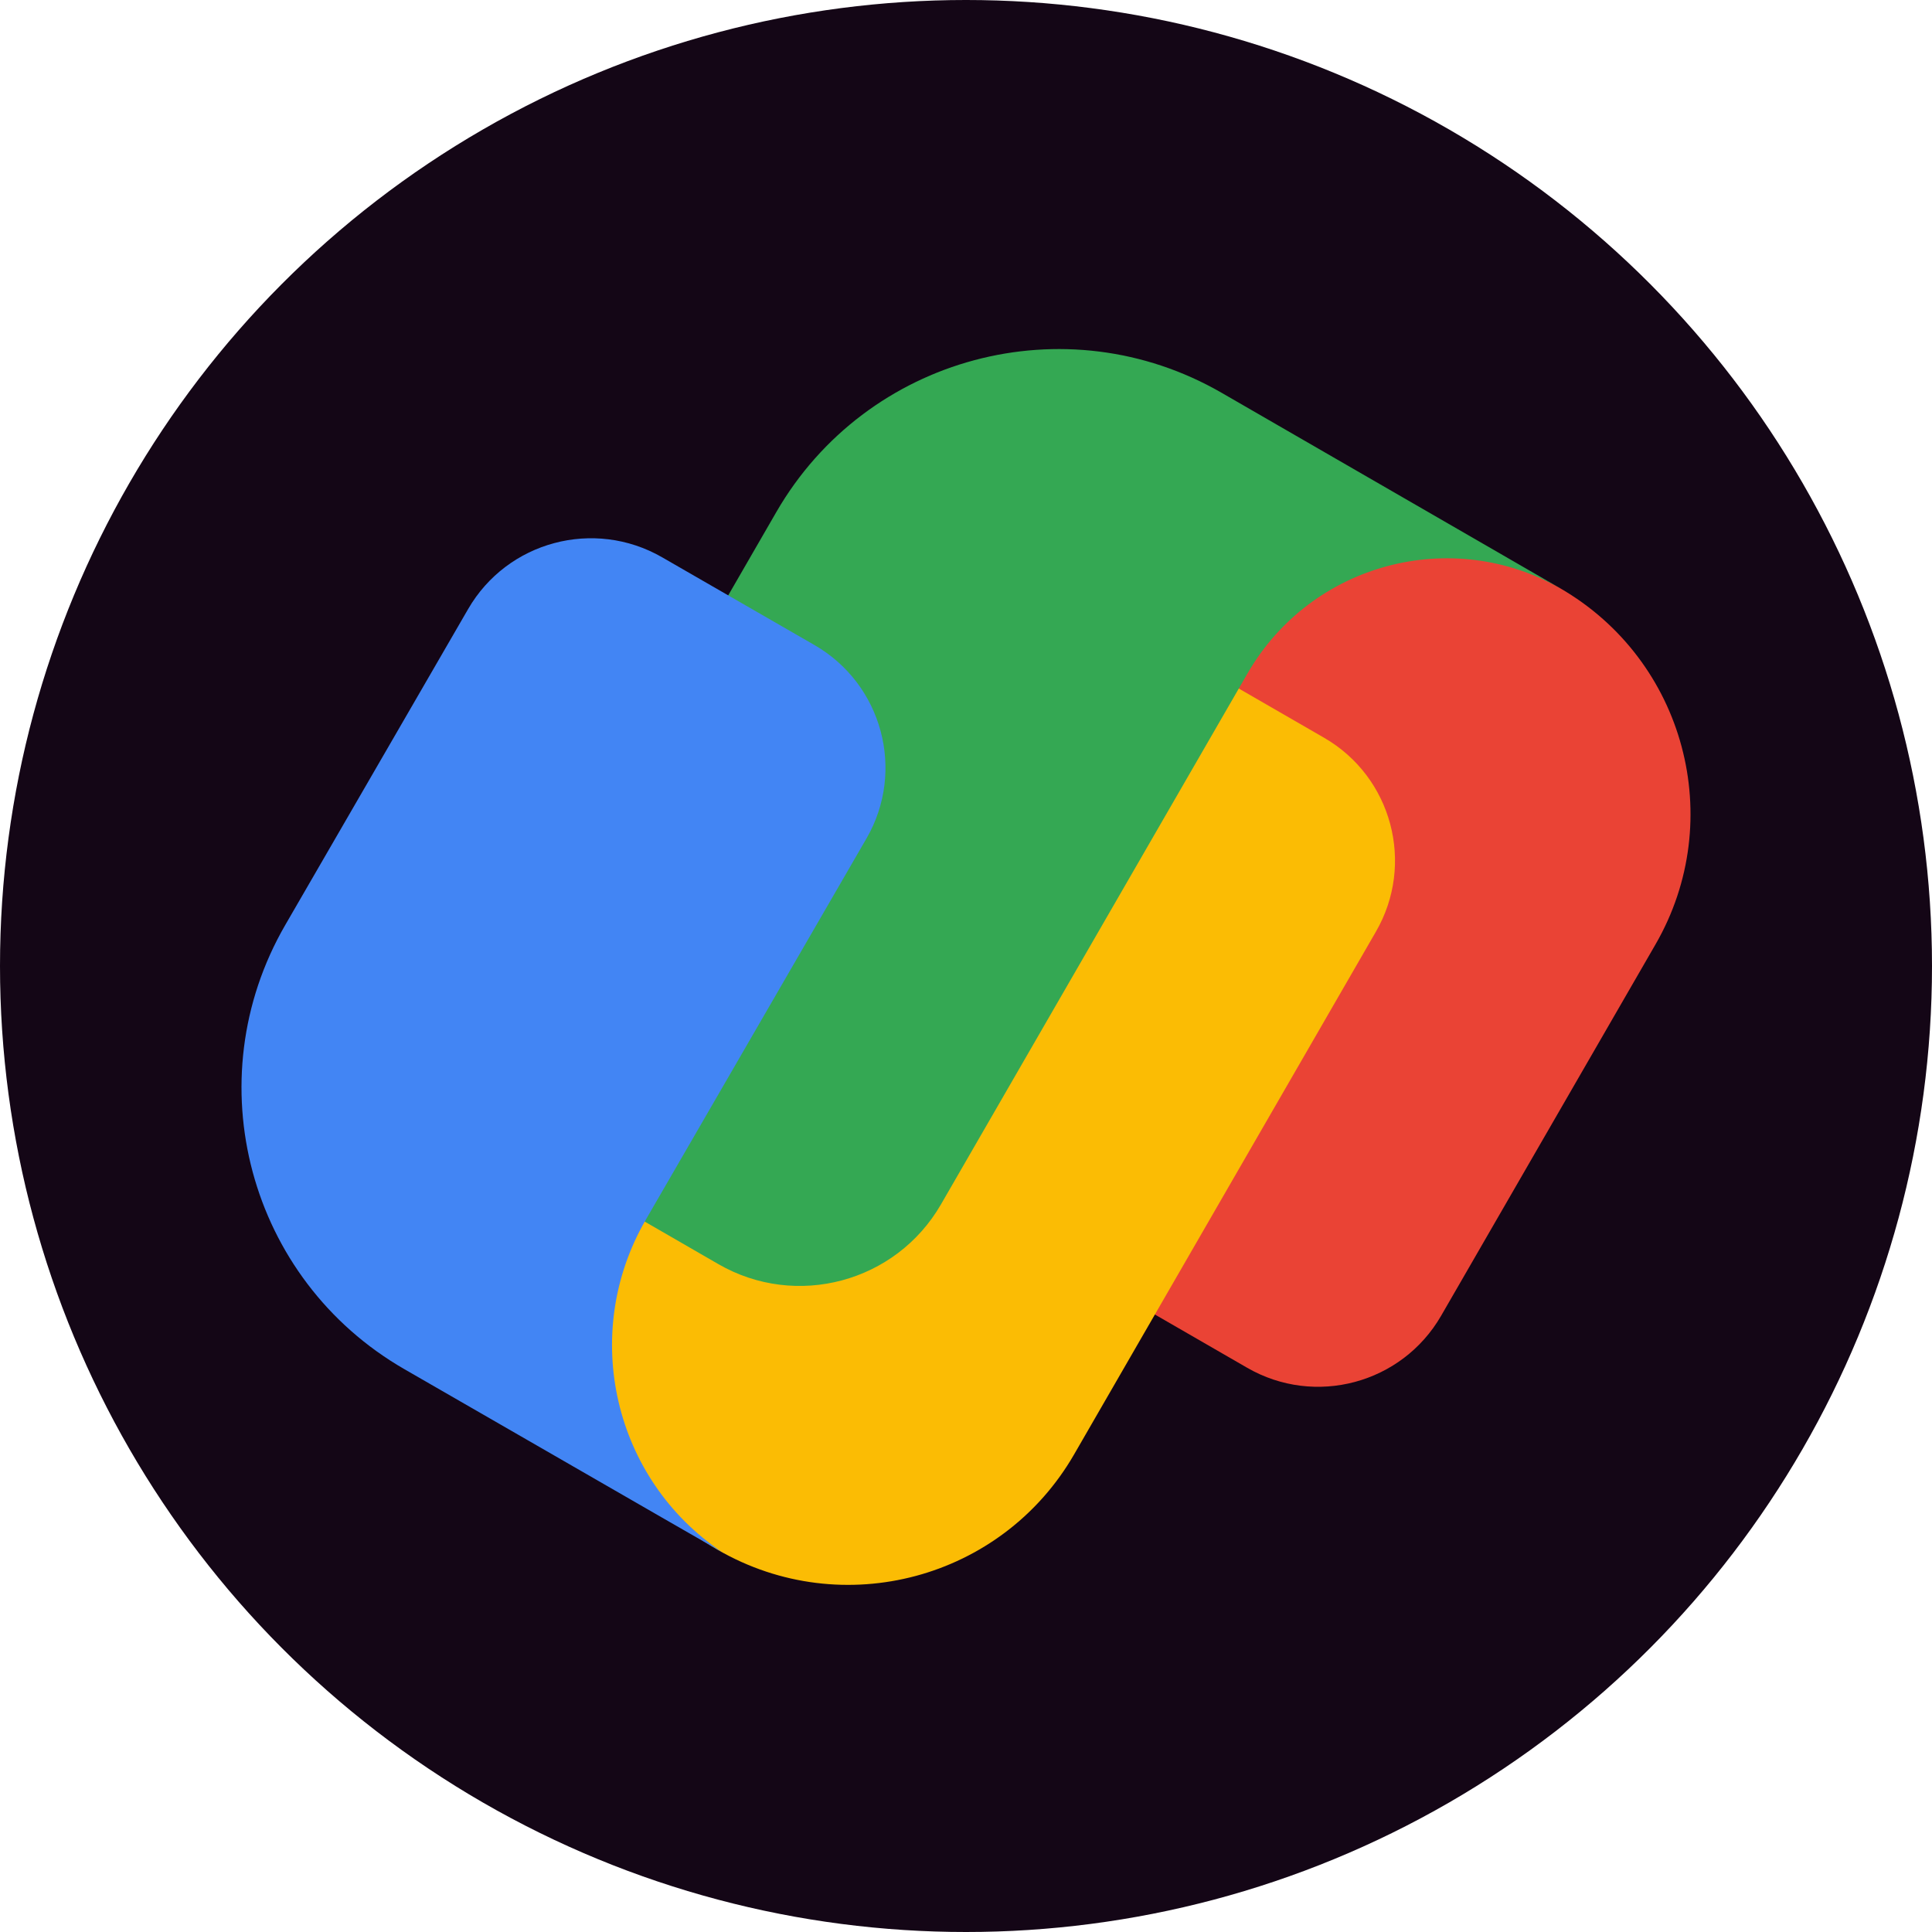 <svg width="32" height="32" viewBox="0 0 32 32" fill="none" xmlns="http://www.w3.org/2000/svg">
<circle cx="16" cy="16" r="16" fill="#140616"/>
<g clip-path="url(#clip0_667_1640)">
<path d="M25.839 9.742C23.467 8.373 20.434 9.186 19.064 11.558L15.609 17.543C14.609 19.271 15.896 19.875 17.331 20.735L20.656 22.654C21.781 23.304 23.219 22.918 23.869 21.794L27.42 15.643C28.614 13.576 27.906 10.935 25.839 9.742Z" fill="#EA4335"/>
<path d="M21.93 12.219L18.605 10.3C16.77 9.282 15.731 9.214 14.977 10.412L10.074 18.903C8.705 21.273 9.52 24.305 11.89 25.671C13.957 26.864 16.598 26.156 17.791 24.089L22.788 15.434C23.441 14.308 23.055 12.868 21.93 12.219Z" fill="#FBBC04"/>
<path d="M22.569 7.854L20.234 6.506C17.652 5.015 14.349 5.899 12.858 8.482L8.412 16.181C7.756 17.317 8.146 18.771 9.282 19.427L11.897 20.937C13.188 21.683 14.839 21.24 15.585 19.949L20.664 11.152C21.716 9.33 24.046 8.706 25.867 9.758L22.569 7.854Z" fill="#34A853"/>
<path d="M13.49 10.684L10.966 9.23C9.84 8.582 8.402 8.966 7.753 10.089L4.724 15.322C3.234 17.898 4.117 21.193 6.7 22.679L8.622 23.786L10.953 25.129L11.964 25.71C10.168 24.509 9.598 22.1 10.696 20.203L11.48 18.849L14.352 13.887C15 12.767 14.614 11.332 13.49 10.684Z" fill="#4285F4"/>
</g>
<defs>
<clipPath id="clip0_667_1640">
<rect width="24" height="24" fill="white" transform="translate(4 4)"/>
</clipPath>
</defs>
</svg>
